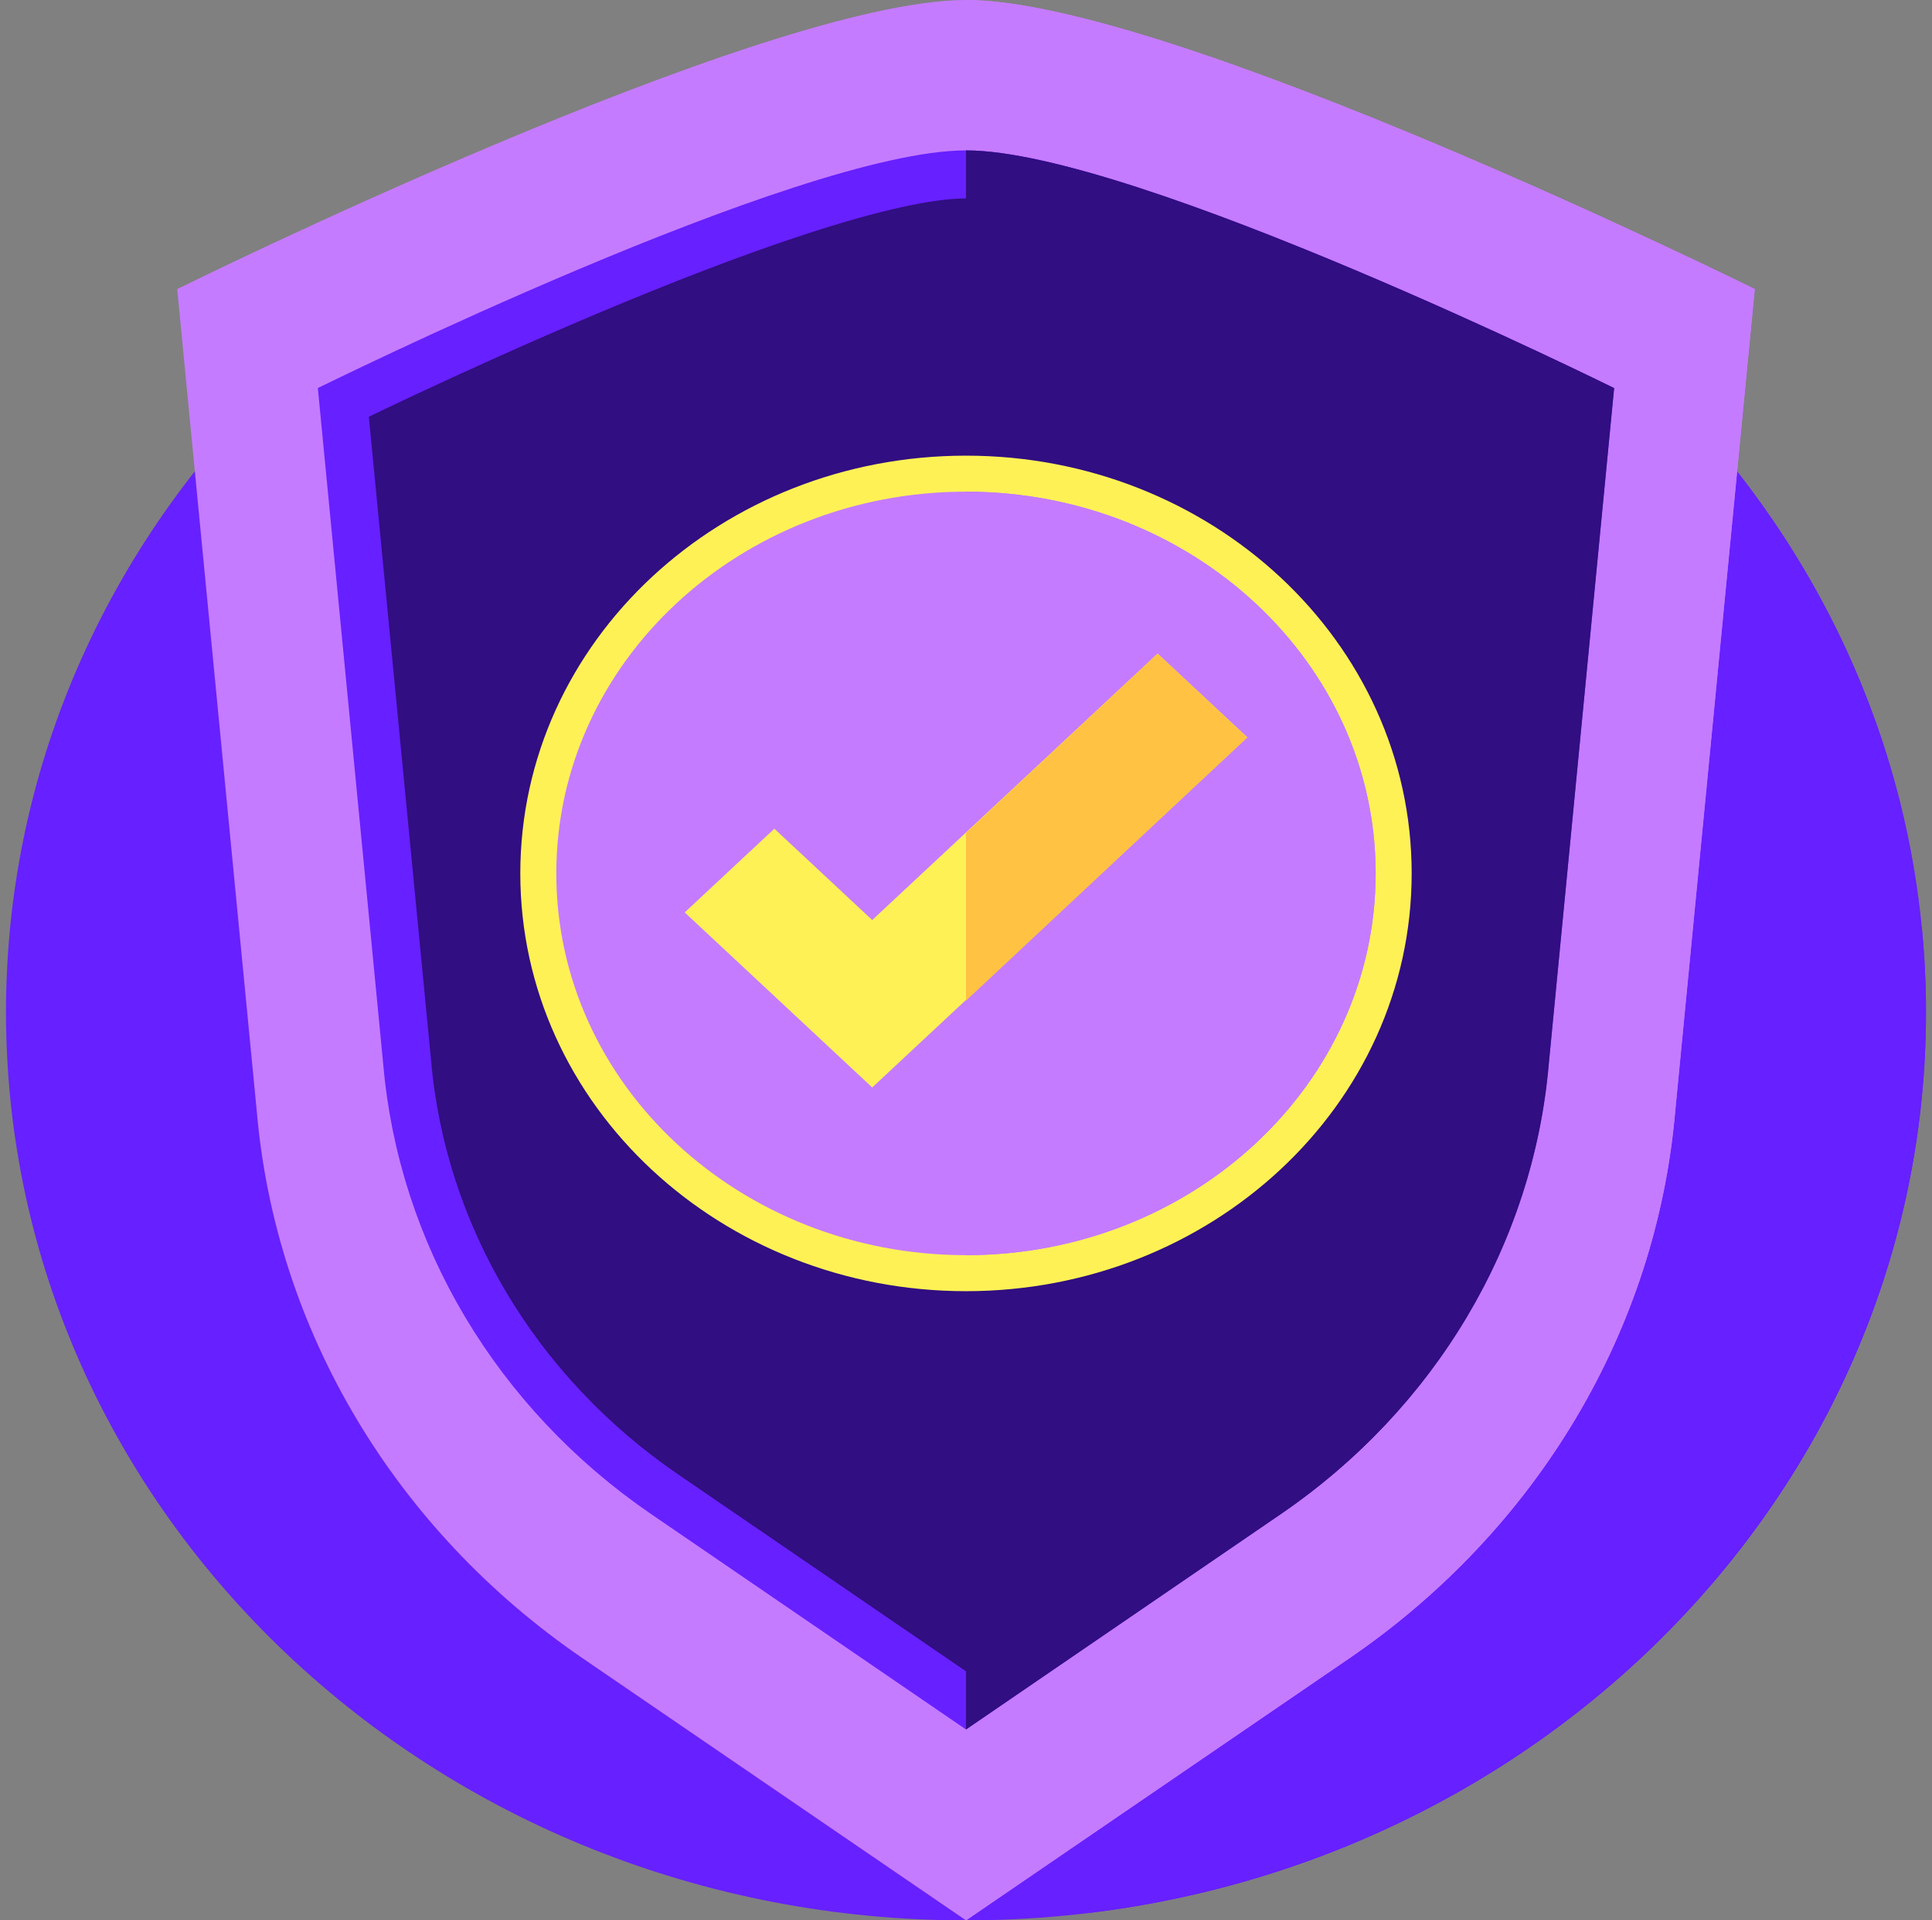 <svg width="161" height="160" viewBox="0 0 161 160" fill="none" xmlns="http://www.w3.org/2000/svg">
<rect x="0" y="0" width="161" height="160" fill="#808080" stroke="none"/>
<path d="M160.498 84.337C160.498 126.125 124.682 160 80.499 160C36.316 160 0.5 126.125 0.5 84.337C0.5 42.55 36.316 8.675 80.499 8.675C124.682 8.675 160.498 42.55 160.498 84.337Z" fill="#6720FF"/>
<path d="M52.076 123.044L90.855 159.37C130.146 154.567 160.5 122.806 160.5 84.338C160.5 81.945 160.377 79.579 160.147 77.243L127.363 46.236L52.076 123.044Z" fill="#6720FF"/>
<path d="M112.43 138.175L80.499 160L48.568 138.175C32.893 127.46 22.962 110.793 21.395 92.563L14.768 24.086C14.768 24.086 63.417 0 80.499 0C97.58 0 146.231 24.086 146.231 24.086L139.603 92.563C138.036 110.793 128.106 127.46 112.43 138.175Z" fill="#C57BFF"/>
<path d="M80.499 0V160L112.43 138.175C128.105 127.46 138.036 110.793 139.603 92.563L146.231 24.086C146.231 24.086 97.58 0 80.499 0Z" fill="#C57BFF"/>
<path d="M33.926 88.473L33.925 88.462L33.924 88.451L28.611 33.524C28.762 33.451 28.926 33.371 29.102 33.286C30.216 32.748 31.825 31.977 33.8 31.053C37.752 29.203 43.163 26.739 49.006 24.276C54.855 21.811 61.109 19.36 66.755 17.527C72.467 15.674 77.334 14.53 80.499 14.53C83.664 14.53 88.531 15.674 94.243 17.527C99.888 19.36 106.143 21.811 111.992 24.276C117.835 26.739 123.246 29.203 127.198 31.053C129.173 31.977 130.782 32.748 131.896 33.286C132.072 33.371 132.236 33.451 132.387 33.524L127.074 88.451L127.073 88.462L127.072 88.473C125.838 102.84 118.015 116.012 105.607 124.5L80.499 141.673L55.391 124.5C42.983 116.012 35.16 102.84 33.926 88.473Z" fill="#310E81" stroke="#6720FF" stroke-width="4"/>
<path d="M80.499 12.53V144.096L106.736 126.15C119.618 117.339 127.777 103.634 129.065 88.644L134.511 32.336C134.511 32.336 94.535 12.53 80.499 12.53Z" fill="#310E81"/>
<path d="M80.499 106.078C100.081 106.078 116.139 91.265 116.139 72.771C116.139 54.277 100.081 39.464 80.499 39.464C60.917 39.464 44.859 54.277 44.859 72.771C44.859 91.265 60.917 106.078 80.499 106.078Z" fill="#C57BFF" stroke="#FEF156" stroke-width="3"/>
<path d="M80.499 40.964V104.578C99.355 104.578 114.639 90.338 114.639 72.771C114.639 55.204 99.355 40.964 80.499 40.964Z" fill="#C57BFF"/>
<path d="M72.684 90.603L57.06 76.02L64.531 69.047L72.684 76.654L96.467 54.458L103.939 61.431L72.684 90.603Z" fill="#FEF156"/>
<path d="M96.467 54.458L80.499 69.394V83.374L103.938 61.447L96.467 54.458Z" fill="#FFC242"/>
</svg>
